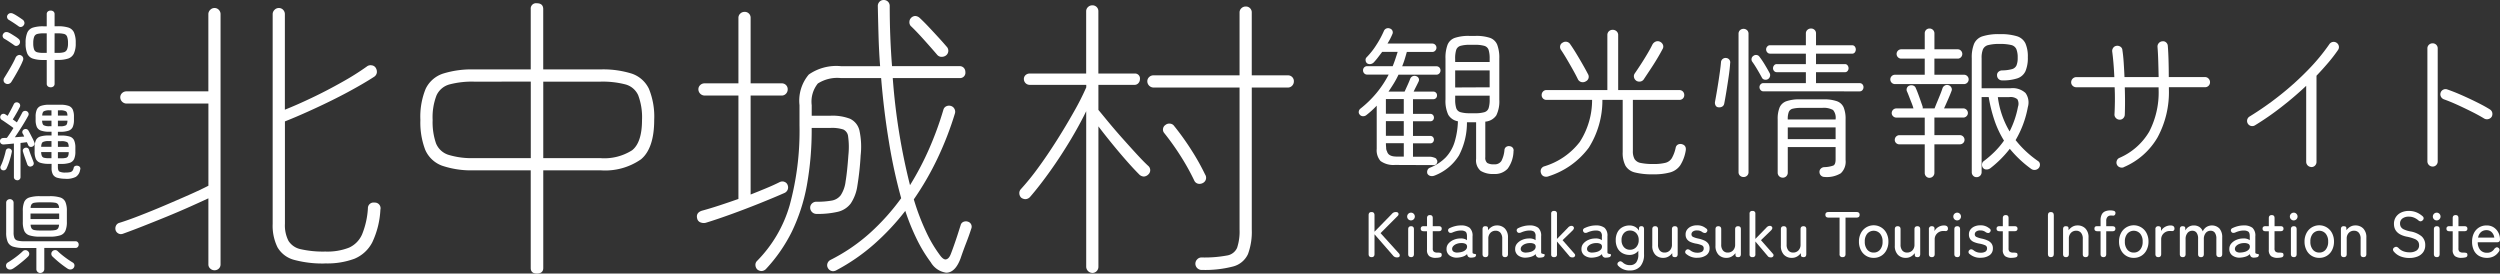 <svg xmlns="http://www.w3.org/2000/svg" xmlns:xlink="http://www.w3.org/1999/xlink" width="257.792" height="28.205" viewBox="0 0 257.792 28.205"><rect x="0" y="0" width="257.792" height="28.205" fill="#333333" stroke="none"/><defs><clipPath id="a"><rect width="257.792" height="28.205" fill="#fff"/></clipPath></defs><g transform="translate(0 0)"><g transform="translate(0 0)" clip-path="url(#a)"><path d="M31.7,28.534a.629.629,0,0,1-.435-.173.557.557,0,0,1-.194-.425v-6.82q-.821.38-1.909.867c-.762.341-1.571.686-2.4,1.026s-1.627.658-2.4.963-1.451.561-2.022.766a.765.765,0,0,1-.3.07.588.588,0,0,1-.529-.384.654.654,0,0,1,.029-.481.54.54,0,0,1,.355-.3c.587-.182,1.3-.434,2.1-.747.823-.319,1.682-.668,2.552-1.039q1.33-.566,2.538-1.1c.783-.347,1.451-.663,1.988-.94V11.344H22.613a.655.655,0,0,1-.629-.629.591.591,0,0,1,.194-.456.63.63,0,0,1,.435-.173h8.455V2.12a.606.606,0,0,1,.191-.438.6.6,0,0,1,.437-.191.592.592,0,0,1,.456.194.631.631,0,0,1,.174.435V27.935a.581.581,0,0,1-.176.422.618.618,0,0,1-.453.176m11.44-.7a11.25,11.25,0,0,1-3.22-.37A2.807,2.807,0,0,1,38.2,26.169a5.044,5.044,0,0,1-.5-2.424V2.12a.606.606,0,0,1,.191-.438.6.6,0,0,1,.438-.191.591.591,0,0,1,.455.194.632.632,0,0,1,.174.435v9.856c.8-.317,1.726-.723,2.747-1.21,1.058-.5,2.116-1.053,3.146-1.634a26.913,26.913,0,0,0,2.547-1.6.62.62,0,0,1,.405-.142A.762.762,0,0,1,47.9,7.4a.556.556,0,0,1,.441.283.741.741,0,0,1,.1.478.62.62,0,0,1-.276.42c-.76.493-1.683,1.029-2.746,1.6S43.241,11.3,42.1,11.826c-1.12.52-2.175.977-3.136,1.358V23.745a3.485,3.485,0,0,0,.371,1.765,1.968,1.968,0,0,0,1.253.851,10.465,10.465,0,0,0,2.549.243,6.093,6.093,0,0,0,2.446-.406,2.668,2.668,0,0,0,1.337-1.368,8.366,8.366,0,0,0,.6-2.681.58.58,0,0,1,.615-.6c.036,0,.074,0,.114.006a.583.583,0,0,1,.559.729,8.848,8.848,0,0,1-.834,3.363,3.634,3.634,0,0,1-1.844,1.7,8.062,8.062,0,0,1-3,.48" transform="translate(-9.583 -0.665)" fill="#fff"/><path d="M90.3,28.477c-.52,0-.629-.308-.629-.568V17.832H83.851a9.328,9.328,0,0,1-3.333-.479,3.025,3.025,0,0,1-1.725-1.632,7.836,7.836,0,0,1-.5-3.075,7.592,7.592,0,0,1,.543-3.215,3.038,3.038,0,0,1,1.788-1.569,9.925,9.925,0,0,1,3.223-.432h5.825V1.207a.549.549,0,0,1,.629-.6c.545,0,.659.326.659.6V7.429H96.85a9.884,9.884,0,0,1,3.238.433,3.04,3.04,0,0,1,1.772,1.569,7.6,7.6,0,0,1,.543,3.215c0,1.932-.457,3.3-1.358,4.051a6.467,6.467,0,0,1-4.195,1.135H90.964V27.909c0,.259-.114.568-.659.568m6.546-11.9a5.335,5.335,0,0,0,3.27-.809c.68-.532,1.025-1.581,1.025-3.119a6.446,6.446,0,0,0-.391-2.552,2.014,2.014,0,0,0-1.312-1.12,9.344,9.344,0,0,0-2.592-.287H90.964v7.887Zm-13-7.887a9.2,9.2,0,0,0-2.562.287,2.065,2.065,0,0,0-1.328,1.12,6.243,6.243,0,0,0-.405,2.551,6.669,6.669,0,0,0,.346,2.4,2.053,2.053,0,0,0,1.255,1.179,8.152,8.152,0,0,0,2.695.347h5.825V8.687Z" transform="translate(-34.944 -0.271)" fill="#fff"/><path d="M155.495,28.12a2.191,2.191,0,0,1-1.595-1.078,14.861,14.861,0,0,1-1.445-2.383,23.017,23.017,0,0,1-1.182-2.913,24.828,24.828,0,0,1-3.208,3.426,20.176,20.176,0,0,1-3.884,2.687.752.752,0,0,1-.365.108.631.631,0,0,1-.533-.35.577.577,0,0,1-.039-.447.633.633,0,0,1,.311-.366,18.589,18.589,0,0,0,4.1-2.8,23.027,23.027,0,0,0,3.194-3.566,54.43,54.43,0,0,1-1.261-5.8c-.352-2.12-.623-4.335-.806-6.587h-4.148a3.716,3.716,0,0,0-2.38.561,2.98,2.98,0,0,0-.631,2.235v1.084h1.971a5.021,5.021,0,0,1,1.974.313,1.776,1.776,0,0,1,.976,1.212,7.907,7.907,0,0,1,.125,2.566,28.96,28.96,0,0,1-.337,3.128,4.376,4.376,0,0,1-.688,1.838,2.336,2.336,0,0,1-1.343.855,9.237,9.237,0,0,1-2.206.216.654.654,0,0,1-.63-.629.59.59,0,0,1,.194-.455.631.631,0,0,1,.436-.173,8.524,8.524,0,0,0,1.605-.121,1.481,1.481,0,0,0,.917-.552,3.3,3.3,0,0,0,.5-1.418c.111-.658.208-1.577.29-2.73a7.984,7.984,0,0,0-.029-1.906.879.879,0,0,0-.5-.723,3.8,3.8,0,0,0-1.287-.163h-1.971a32.216,32.216,0,0,1-.507,5.978,18.678,18.678,0,0,1-1.535,4.715,16.116,16.116,0,0,1-2.659,3.842.672.672,0,0,1-.476.225.733.733,0,0,1-.422-.154.658.658,0,0,1-.2-.441.548.548,0,0,1,.161-.443,13.481,13.481,0,0,0,3.36-5.717,29.073,29.073,0,0,0,1.022-8.267v-2.08a4.178,4.178,0,0,1,.959-3.163,4.976,4.976,0,0,1,3.31-.861h4.044c-.078-1.008-.132-2.04-.162-3.07q-.046-1.59-.076-3.12a.619.619,0,0,1,.176-.455A.579.579,0,0,1,149.038,0a.617.617,0,0,1,.453.176.619.619,0,0,1,.176.453c0,1.064.02,2.128.061,3.163s.1,2.04.178,3.029h6.962a.566.566,0,0,1,.441.179.609.609,0,0,1,.158.419.549.549,0,0,1-.6.63H149.98a64.252,64.252,0,0,0,1.779,11.045,29.69,29.69,0,0,0,1.979-3.768,33.816,33.816,0,0,0,1.465-4.013.538.538,0,0,1,.3-.355.655.655,0,0,1,.277-.063.7.7,0,0,1,.191.028.6.6,0,0,1,.369.3.612.612,0,0,1,.052.472,33.432,33.432,0,0,1-1.779,4.6,29.873,29.873,0,0,1-2.462,4.262,23.714,23.714,0,0,0,1.285,3.378,13.488,13.488,0,0,0,1.474,2.463c.186.237.361.357.521.357.222-.03.377-.194.507-.493.08-.2.2-.516.35-.943s.295-.849.427-1.267.219-.689.26-.812a.5.5,0,0,1,.306-.37.7.7,0,0,1,.245-.047.592.592,0,0,1,.19.031.538.538,0,0,1,.355.741c-.143.45-.324.956-.536,1.5s-.4,1.073-.565,1.556c-.337.905-.791,1.4-1.35,1.46a1.111,1.111,0,0,1-.128.008m-25-5.121a.913.913,0,0,1-.321-.06.54.54,0,0,1-.355-.391c-.079-.283-.055-.658.513-.828.523-.141,1.119-.321,1.772-.535q.953-.313,1.965-.669V9.853h-3.5a.654.654,0,0,1-.629-.629.591.591,0,0,1,.194-.456.63.63,0,0,1,.435-.173h3.5V1.853a.589.589,0,0,1,.194-.456.63.63,0,0,1,.435-.173.6.6,0,0,1,.629.629V8.595h3.194a.6.6,0,0,1,.629.629.633.633,0,0,1-.173.435.591.591,0,0,1-.456.194h-3.194V20.059q.8-.315,1.559-.631c.534-.221,1.012-.437,1.417-.64a.688.688,0,0,1,.3-.078.555.555,0,0,1,.22.045.535.535,0,0,1,.319.322.628.628,0,0,1-.347.83c-.693.306-1.543.661-2.528,1.057s-2,.782-2.969,1.133-1.858.65-2.588.873a.894.894,0,0,1-.219.028M154.982,5.861a.6.6,0,0,1-.437-.228q-.519-.61-1.328-1.512c-.538-.6-1-1.085-1.388-1.448a.585.585,0,0,1-.131-.43.585.585,0,0,1,.161-.386.616.616,0,0,1,.437-.207.723.723,0,0,1,.464.2c.265.245.57.549.909.908s.673.719,1.01,1.086.618.685.843.951a.607.607,0,0,1-.068.934.721.721,0,0,1-.415.13Z" transform="translate(-57.922 0)" fill="#fff"/><path d="M197.355,28.587a.654.654,0,0,1-.628-.629V11.91c-.459.946-1,1.932-1.6,2.936-.669,1.115-1.375,2.2-2.1,3.216s-1.418,1.914-2.07,2.667a.682.682,0,0,1-.5.252.773.773,0,0,1-.425-.146.637.637,0,0,1-.2-.427.585.585,0,0,1,.124-.422,25.413,25.413,0,0,0,1.8-2.215c.652-.886,1.3-1.847,1.939-2.855s1.236-2.013,1.772-2.964a26.684,26.684,0,0,0,1.266-2.5l0-.258H190.9a.6.6,0,0,1-.6-.6.528.528,0,0,1,.179-.41.606.606,0,0,1,.419-.157h5.825V1.623a.589.589,0,0,1,.194-.456.629.629,0,0,1,.435-.173.6.6,0,0,1,.629.629V8.029H201.7a.507.507,0,0,1,.568.568.608.608,0,0,1-.158.42.528.528,0,0,1-.41.179h-3.715v2.582c.269.318.635.772,1.083,1.311s.92,1.089,1.421,1.65.978,1.091,1.437,1.59.848.9,1.173,1.2a.586.586,0,0,1,.037.9.7.7,0,0,1-.472.219.716.716,0,0,1-.5-.245c-.385-.385-.839-.875-1.349-1.457s-1.029-1.2-1.546-1.837c-.465-.575-.9-1.123-1.283-1.635V27.958a.634.634,0,0,1-.173.435.6.6,0,0,1-.456.194m11.256-.306a.654.654,0,0,1-.629-.628.64.64,0,0,1,.191-.469.6.6,0,0,1,.438-.191,12.659,12.659,0,0,0,2.613-.2A1.37,1.37,0,0,0,212.286,26a5.375,5.375,0,0,0,.254-1.9V9.471h-8.883a.654.654,0,0,1-.629-.629.589.589,0,0,1,.194-.456.629.629,0,0,1,.435-.173h8.883V1.745a.589.589,0,0,1,.194-.456.627.627,0,0,1,.435-.173.6.6,0,0,1,.629.629V8.213h3.715a.6.6,0,0,1,.628.629.633.633,0,0,1-.173.435.593.593,0,0,1-.456.194H213.8V24.1a6.64,6.64,0,0,1-.389,2.539,2.332,2.332,0,0,1-1.532,1.282,11.424,11.424,0,0,1-3.266.355m-.2-8.872a.744.744,0,0,1-.139-.014.573.573,0,0,1-.407-.333,23.84,23.84,0,0,0-1.4-2.517,26.277,26.277,0,0,0-1.708-2.394.534.534,0,0,1-.109-.427.548.548,0,0,1,.248-.39.6.6,0,0,1,.393-.141.7.7,0,0,1,.089.006.569.569,0,0,1,.422.249,26.782,26.782,0,0,1,1.775,2.479,23.707,23.707,0,0,1,1.412,2.517.6.6,0,0,1-.212.864.72.72,0,0,1-.362.1" transform="translate(-84.721 -0.444)" fill="#fff"/><path d="M256.756,19.343a2.26,2.26,0,0,1-1.47-.407,1.684,1.684,0,0,1-.39-1.254V13.23a9.116,9.116,0,0,1-1.079.98.517.517,0,0,1-.349.108.435.435,0,0,1-.332-.174.369.369,0,0,1-.091-.307.461.461,0,0,1,.158-.291,10.885,10.885,0,0,0,1.661-1.611,10.585,10.585,0,0,0,1.263-1.91h-2.21a.4.4,0,0,1-.316-.133.442.442,0,0,1-.116-.3.433.433,0,0,1,.116-.307.411.411,0,0,1,.316-.125h2.625q.149-.365.274-.739t.24-.739H255.46c-.144.189-.285.374-.423.556s-.28.352-.424.507a.591.591,0,0,1-.332.191.5.5,0,0,1-.383-.075.439.439,0,0,1-.149-.307.368.368,0,0,1,.1-.307,7.575,7.575,0,0,0,1.022-1.3,9.7,9.7,0,0,0,.756-1.4.484.484,0,0,1,.257-.274.5.5,0,0,1,.39.008.4.4,0,0,1,.249.241.407.407,0,0,1-.017.341,6.733,6.733,0,0,1-.5.963h4.617a.426.426,0,0,1,.432.432.425.425,0,0,1-.125.3.4.4,0,0,1-.307.133H258q-.1.365-.215.739t-.266.739h3.522a.41.41,0,0,1,.316.125.434.434,0,0,1,.117.307.443.443,0,0,1-.117.3.4.4,0,0,1-.316.133h-3.9a8.928,8.928,0,0,1-.482.9q-.267.432-.549.847h1.661q.15-.332.324-.714c.116-.255.2-.459.257-.615a.477.477,0,0,1,.615-.266.406.406,0,0,1,.25.208.373.373,0,0,1,0,.341q-.1.216-.241.49t-.274.556h2.01a.373.373,0,0,1,.4.4.372.372,0,0,1-.109.274.392.392,0,0,1-.291.108h-2.076v1.512h1.777a.355.355,0,0,1,.283.116.4.4,0,0,1,.1.266.387.387,0,0,1-.1.274.366.366,0,0,1-.283.108h-1.777v1.512h1.777a.355.355,0,0,1,.283.116.406.406,0,0,1,0,.532.353.353,0,0,1-.283.116h-1.777v1.379h1.761a1.488,1.488,0,0,1,.4.083c.177.055.266.122.266.2l.016.017a.3.3,0,0,1,.034.332.324.324,0,0,1-.333.233Zm-.914-5.282h1.844V12.549h-1.844Zm0,2.276h1.844V14.825h-1.844Zm1.046,2.143h.8V17.1h-1.844v.066q0,.116.025.415a.684.684,0,0,0,.091.365q.133.515.93.532m3.97,1.96a.686.686,0,0,1-.407.042.483.483,0,0,1-.324-.224.5.5,0,0,1-.008-.349.431.431,0,0,1,.225-.266,4.656,4.656,0,0,0,1.677-1.088,4.059,4.059,0,0,0,.906-1.578,8.269,8.269,0,0,0,.34-2.134,1.431,1.431,0,0,1-1-.681,3.353,3.353,0,0,1-.282-1.561V8.38a3.787,3.787,0,0,1,.216-1.437,1.256,1.256,0,0,1,.756-.706,4.432,4.432,0,0,1,1.487-.2h.632a4.424,4.424,0,0,1,1.495.2,1.255,1.255,0,0,1,.747.706,3.788,3.788,0,0,1,.216,1.437V12.6a3.29,3.29,0,0,1-.307,1.628,1.51,1.51,0,0,1-1.137.648v3.671a.692.692,0,0,0,.2.59,1.3,1.3,0,0,0,.714.141.81.81,0,0,0,.748-.349,3.012,3.012,0,0,0,.315-1.146.421.421,0,0,1,.2-.316.5.5,0,0,1,.383-.05.422.422,0,0,1,.349.515,3.164,3.164,0,0,1-.6,1.794,1.781,1.781,0,0,1-1.412.548,2.415,2.415,0,0,1-1.379-.324,1.414,1.414,0,0,1-.465-1.238V14.941H264.2a7.283,7.283,0,0,1-.823,3.422,5.122,5.122,0,0,1-2.517,2.076m2.126-11.711h3.555V8.4a2.959,2.959,0,0,0-.108-.922.651.651,0,0,0-.44-.415,3.362,3.362,0,0,0-.98-.108h-.5a3.367,3.367,0,0,0-.98.108.649.649,0,0,0-.44.415,2.94,2.94,0,0,0-.109.922Zm0,2.625,3.555-.017V9.593h-3.555Zm1.528,2.658h.5a3.343,3.343,0,0,0,.98-.108.65.65,0,0,0,.44-.415,2.883,2.883,0,0,0,.108-.905V12.2h-3.555v.382a2.865,2.865,0,0,0,.109.905.648.648,0,0,0,.44.415,3.348,3.348,0,0,0,.98.108" transform="translate(-112.933 -2.334)" fill="#fff"/><path d="M287.757,20.648a.683.683,0,0,1-.489.017.5.5,0,0,1-.307-.332.549.549,0,0,1,.008-.432.542.542,0,0,1,.357-.282,7.261,7.261,0,0,0,3.629-2.508,7.966,7.966,0,0,0,1.271-4.335h-4.7a.483.483,0,0,1-.5-.5.512.512,0,0,1,.141-.365.47.47,0,0,1,.357-.149H293.8V6.1a.523.523,0,0,1,.158-.4.547.547,0,0,1,.391-.149.575.575,0,0,1,.4.149.512.512,0,0,1,.166.4v5.664h6.3a.491.491,0,0,1,.374.149.512.512,0,0,1,.141.365.484.484,0,0,1-.141.357.506.506,0,0,1-.374.141h-4.784V18.04a1.647,1.647,0,0,0,.174.839.943.943,0,0,0,.631.4,5.972,5.972,0,0,0,1.3.108,4.833,4.833,0,0,0,1.262-.125,1.1,1.1,0,0,0,.657-.49,3.769,3.769,0,0,0,.39-1.063.462.462,0,0,1,.241-.332.584.584,0,0,1,.457-.017c.287.1.4.327.332.681a4.049,4.049,0,0,1-.564,1.487,1.869,1.869,0,0,1-1.03.723,6.313,6.313,0,0,1-1.761.2,7.252,7.252,0,0,1-1.877-.191,1.547,1.547,0,0,1-.972-.689,2.832,2.832,0,0,1-.29-1.412V12.775h-2.093a9.132,9.132,0,0,1-1.4,4.925,8.254,8.254,0,0,1-4.137,2.948m3.8-9.767a.608.608,0,0,1-.457.05.548.548,0,0,1-.34-.3q-.2-.415-.507-.963t-.632-1.1q-.323-.548-.606-.963a.53.53,0,0,1-.075-.4.469.469,0,0,1,.257-.332.551.551,0,0,1,.781.166q.282.4.615.947t.656,1.113q.323.565.556,1.013a.524.524,0,0,1-.249.764m5.249-.066a.56.56,0,0,1-.249-.349.5.5,0,0,1,.066-.4q.265-.382.606-.905t.672-1.08q.333-.556.549-1a.684.684,0,0,1,.349-.316.534.534,0,0,1,.432.017.6.6,0,0,1,.307.316.483.483,0,0,1-.042.448q-.233.448-.564,1t-.689,1.088q-.358.54-.656.988a.535.535,0,0,1-.332.257.619.619,0,0,1-.448-.058" transform="translate(-128.054 -2.476)" fill="#fff"/><path d="M319.717,13.432a.357.357,0,0,1-.282-.208.57.57,0,0,1-.05-.357q.066-.349.158-.88t.183-1.113q.091-.581.166-1.13c.05-.365.086-.676.108-.93a.471.471,0,0,1,.532-.465.453.453,0,0,1,.324.166.44.44,0,0,1,.091.365q-.033.565-.149,1.362t-.241,1.561q-.124.764-.224,1.262a.439.439,0,0,1-.225.307.617.617,0,0,1-.39.058m2.608,7.192a.513.513,0,0,1-.365-.141.472.472,0,0,1-.149-.357V5.857a.492.492,0,0,1,.149-.374.544.544,0,0,1,.731,0,.492.492,0,0,1,.149.374V20.126a.473.473,0,0,1-.149.357.515.515,0,0,1-.366.141m2.525-10.1a.474.474,0,0,1-.357.058.38.38,0,0,1-.274-.208q-.166-.316-.465-.822t-.532-.822a.421.421,0,0,1-.066-.324.412.412,0,0,1,.183-.274.428.428,0,0,1,.332-.091.4.4,0,0,1,.282.158,9.038,9.038,0,0,1,.582.864q.3.5.465.814a.456.456,0,0,1,.058.349.49.49,0,0,1-.208.3m-.482,1.262a.363.363,0,0,1-.282-.133.442.442,0,0,1-.116-.3.413.413,0,0,1,.116-.291.373.373,0,0,1,.282-.125h4.386V9.811h-3.007a.347.347,0,0,1-.274-.125.409.409,0,0,1-.107-.274.461.461,0,0,1,.107-.3.338.338,0,0,1,.274-.133h3.007V7.9h-3.7a.36.36,0,0,1-.282-.133.443.443,0,0,1,0-.6.36.36,0,0,1,.282-.133h3.7V5.824a.477.477,0,0,1,.157-.374.542.542,0,0,1,.374-.141.512.512,0,0,1,.365.141.488.488,0,0,1,.15.374V7.037h3.721a.332.332,0,0,1,.282.133.5.5,0,0,1,0,.6.332.332,0,0,1-.282.133H329.8V8.98h2.991a.315.315,0,0,1,.265.133.486.486,0,0,1,.1.3.429.429,0,0,1-.1.274.323.323,0,0,1-.265.125H329.8v1.13h4.5a.367.367,0,0,1,.291.125.43.43,0,0,1,.107.291.461.461,0,0,1-.107.3.357.357,0,0,1-.291.133Zm1.993,8.9a.51.51,0,0,1-.514-.515v-5.5a3.092,3.092,0,0,1,.2-1.229,1.191,1.191,0,0,1,.706-.64,4.049,4.049,0,0,1,1.387-.191h2.409a4.037,4.037,0,0,1,1.4.191,1.191,1.191,0,0,1,.7.64,3.09,3.09,0,0,1,.2,1.229v4.2a1.635,1.635,0,0,1-.491,1.362,2.775,2.775,0,0,1-1.669.382.534.534,0,0,1-.365-.133.5.5,0,0,1-.166-.349.458.458,0,0,1,.125-.365.528.528,0,0,1,.357-.166,2.964,2.964,0,0,0,.947-.166c.156-.078.233-.288.233-.631V17.535h-4.933v2.641a.51.51,0,0,1-.515.515m.515-6h4.933v-.033a1.224,1.224,0,0,0-.265-.947,1.971,1.971,0,0,0-1.13-.216h-2.16a3.412,3.412,0,0,0-.863.083.583.583,0,0,0-.408.332,1.973,1.973,0,0,0-.108.747Zm0,2.027h4.933V15.508h-4.933Z" transform="translate(-142.539 -2.369)" fill="#fff"/><path d="M352.484,11.04a.482.482,0,0,1,0-.963h3.09V8.415h-2.442a.482.482,0,0,1,0-.963h2.442V5.824a.505.505,0,0,1,.141-.374.487.487,0,0,1,.358-.141.5.5,0,0,1,.5.515V7.452h2.409a.446.446,0,0,1,.324.141.481.481,0,0,1,0,.681.446.446,0,0,1-.324.141H356.57v1.661h3.073a.482.482,0,0,1,0,.963Zm3.589,9.668a.47.47,0,0,1-.358-.149.512.512,0,0,1-.141-.365v-2.94h-2.608a.479.479,0,0,1-.341-.133.437.437,0,0,1-.141-.332.482.482,0,0,1,.482-.482h2.608V14.495H352.65a.464.464,0,0,1-.341-.141.444.444,0,0,1-.141-.324.482.482,0,0,1,.482-.482h1.761a5.286,5.286,0,0,0-.2-.581q-.133-.332-.257-.656t-.208-.507a.441.441,0,0,1-.009-.365.428.428,0,0,1,.274-.249.56.56,0,0,1,.39.008.424.424,0,0,1,.257.274q.1.216.233.573t.258.714q.124.357.191.556a.345.345,0,0,1,.017.233h1.229q.115-.3.282-.7t.316-.772q.149-.374.215-.59a.514.514,0,0,1,.249-.3.465.465,0,0,1,.383-.033.482.482,0,0,1,.29.249.4.4,0,0,1,.008.365q-.116.316-.34.831t-.424.947h1.977a.481.481,0,0,1,.482.482.444.444,0,0,1-.141.324.464.464,0,0,1-.341.141H356.57v1.811h2.625a.482.482,0,0,1,.482.482.439.439,0,0,1-.141.332.48.48,0,0,1-.341.133H356.57v2.94a.5.5,0,0,1-.149.365.48.48,0,0,1-.349.149m4.85-.066a.47.47,0,0,1-.358-.149.512.512,0,0,1-.141-.365V8.365a3.728,3.728,0,0,1,.241-1.487,1.416,1.416,0,0,1,.863-.764,5.452,5.452,0,0,1,1.77-.224,5.712,5.712,0,0,1,1.785.216,1.434,1.434,0,0,1,.872.731,3.339,3.339,0,0,1,.25,1.429,3.5,3.5,0,0,1-.241,1.437,1.4,1.4,0,0,1-.822.739,4.723,4.723,0,0,1-1.595.216.511.511,0,0,1-.515-.515.425.425,0,0,1,.133-.357.584.584,0,0,1,.366-.158A4.039,4.039,0,0,0,364.56,9.5a.716.716,0,0,0,.473-.382,1.961,1.961,0,0,0,.125-.789,2.254,2.254,0,0,0-.141-.905.774.774,0,0,0-.539-.415A4.83,4.83,0,0,0,363.3,6.9a4.516,4.516,0,0,0-1.172.116.8.8,0,0,0-.548.432,2.318,2.318,0,0,0-.141.914v3.106h2.99a1.963,1.963,0,0,1,1.536.49,1.669,1.669,0,0,1,.241,1.453,10.346,10.346,0,0,1-1.263,3.405,10.285,10.285,0,0,0,1.08,1.171,10.981,10.981,0,0,0,1.229.988.414.414,0,0,1,.2.332.531.531,0,0,1-.116.382.587.587,0,0,1-.781.1,11.745,11.745,0,0,1-2.21-2.076,11.307,11.307,0,0,1-1.993,1.993.649.649,0,0,1-.39.141.456.456,0,0,1-.374-.158.539.539,0,0,1-.108-.365.434.434,0,0,1,.191-.349,11.024,11.024,0,0,0,1.138-.988,8.187,8.187,0,0,0,.938-1.121,10.046,10.046,0,0,1-.963-2.027,15.266,15.266,0,0,1-.614-2.458h-.731v7.741a.51.51,0,0,1-.514.515m3.4-4.717a9.417,9.417,0,0,0,.864-2.541.944.944,0,0,0-.067-.781,1.114,1.114,0,0,0-.831-.216h-1.179a9.265,9.265,0,0,0,.448,1.9,9.074,9.074,0,0,0,.764,1.636" transform="translate(-157.101 -2.369)" fill="#fff"/><path d="M391.153,20.677a.544.544,0,0,1-.407.008.512.512,0,0,1-.316-.681.476.476,0,0,1,.273-.291,6.585,6.585,0,0,0,3.065-2.7,8.778,8.778,0,0,0,.971-4.36v-.216h-3.488q.05,1.611,0,2.84a.545.545,0,0,1-.174.365.492.492,0,0,1-.39.133.53.53,0,0,1-.365-.183.492.492,0,0,1-.133-.382q.033-.581.042-1.3t-.025-1.478h-3.954a.525.525,0,0,1-.373-.149.483.483,0,0,1-.158-.365.54.54,0,0,1,.532-.532h3.92q-.033-.764-.091-1.445t-.124-1.163a.536.536,0,0,1,.091-.4.485.485,0,0,1,.341-.216.57.57,0,0,1,.415.091.446.446,0,0,1,.2.357q.084.532.133,1.262t.083,1.512h3.521q-.016-.831-.041-1.669t-.075-1.437a.517.517,0,0,1,.133-.4.53.53,0,0,1,.365-.183.457.457,0,0,1,.382.108.515.515,0,0,1,.182.374q.051.615.075,1.478t.025,1.728h3.737a.484.484,0,0,1,.365.158.525.525,0,0,1,.15.374.51.51,0,0,1-.515.515H395.8v.216a9.793,9.793,0,0,1-1.171,4.958,7.326,7.326,0,0,1-3.48,3.065" transform="translate(-172.15 -3.435)" fill="#fff"/><path d="M425.111,20.7a.539.539,0,0,1-.532-.532v-7.84q-1.213,1.146-2.575,2.2A28.678,28.678,0,0,1,419.3,16.4a.533.533,0,1,1-.548-.914,31.481,31.481,0,0,0,3.173-2.226,29.779,29.779,0,0,0,2.849-2.575,20.37,20.37,0,0,0,2.2-2.658.544.544,0,0,1,.349-.224.548.548,0,0,1,.623.432.509.509,0,0,1-.091.407,15.691,15.691,0,0,1-1,1.3q-.565.664-1.213,1.345v8.887a.525.525,0,0,1-.149.374.5.5,0,0,1-.382.158" transform="translate(-186.772 -3.479)" fill="#fff"/><path d="M452.6,20.776a.539.539,0,0,1-.532-.532V8.6a.5.5,0,0,1,.158-.382.524.524,0,0,1,.374-.149.513.513,0,0,1,.532.532V20.245a.523.523,0,0,1-.15.374.5.5,0,0,1-.381.158m5.33-4.949q-.512-.316-1.249-.687t-1.5-.72q-.767-.35-1.419-.581a.566.566,0,0,1-.307-.285.524.524,0,0,1-.02-.408.5.5,0,0,1,.277-.305.5.5,0,0,1,.4-.02q.7.241,1.513.6t1.582.744q.772.382,1.322.728a.536.536,0,0,1,.229.338.586.586,0,0,1-.063.411.57.57,0,0,1-.345.239.563.563,0,0,1-.417-.053" transform="translate(-201.763 -3.601)" fill="#fff"/><path d="M255.186,44.141q-.3,0-.3-.319V39.809q0-.319.3-.319t.306.319v1.708l1.76-1.8a.7.7,0,0,1,.21-.179.557.557,0,0,1,.242-.047q.206,0,.253.136a.24.24,0,0,1-.066.256l-1.774,1.781,1.907,2.106a.287.287,0,0,1,.063.262c-.025.091-.114.136-.269.136a.516.516,0,0,1-.262-.06.569.569,0,0,1-.176-.159l-1.887-2.166v2.04q0,.319-.306.319" transform="translate(-113.758 -17.625)" fill="#fff"/><path d="M262.461,40.407a.4.4,0,1,1,0-.8.375.375,0,0,1,.276.116.4.4,0,0,1,0,.565.375.375,0,0,1-.276.116m.007,3.787q-.3,0-.3-.319V41.318q0-.312.3-.312c.195,0,.292.1.292.312v2.558c0,.213-.1.319-.292.319" transform="translate(-116.96 -17.678)" fill="#fff"/><path d="M266.156,44.471a1.119,1.119,0,0,1-.684-.176.8.8,0,0,1-.233-.674V41.727h-.333c-.208,0-.312-.086-.312-.259a.252.252,0,0,1,.07-.2.36.36,0,0,1,.242-.063h.333v-.831c0-.208.1-.312.3-.312s.292.1.292.312v.831h.612c.208,0,.312.086.312.259s-.1.259-.312.259h-.612v1.767a.422.422,0,0,0,.116.349.568.568,0,0,0,.349.09h.04a1.255,1.255,0,0,1,.3.03c.08.02.12.09.12.209a.231.231,0,0,1-.183.249,1.581,1.581,0,0,1-.415.05" transform="translate(-118.09 -17.882)" fill="#fff"/><path d="M270.511,45.308a1.242,1.242,0,0,1-.8-.223.8.8,0,0,1-.315-.681.83.83,0,0,1,.209-.565,1.428,1.428,0,0,1,.538-.375,1.766,1.766,0,0,1,.682-.136,1.1,1.1,0,0,1,.378.037.937.937,0,0,1,.3.143v-.4c0-.248-.051-.41-.156-.485a.824.824,0,0,0-.482-.113,1.821,1.821,0,0,0-.435.056,2.356,2.356,0,0,0-.429.149.468.468,0,0,1-.239.037.244.244,0,0,1-.166-.123.248.248,0,0,1-.03-.216.294.294,0,0,1,.177-.163,2.73,2.73,0,0,1,.541-.193,2.417,2.417,0,0,1,.581-.073,1.43,1.43,0,0,1,.911.243,1.085,1.085,0,0,1,.3.88v1.6a.347.347,0,0,0,.016.136.137.137,0,0,0,.083.05,1.219,1.219,0,0,0,.173.043c.061.011.093.034.093.07a.25.25,0,0,1-.226.266,1.213,1.213,0,0,1-.266.033.469.469,0,0,1-.306-.08.462.462,0,0,1-.126-.286,1.1,1.1,0,0,1-.452.266,2.157,2.157,0,0,1-.551.1m.007-.525a1.729,1.729,0,0,0,.508-.083.85.85,0,0,0,.362-.219.437.437,0,0,0,.12-.342.3.3,0,0,0-.189-.266.973.973,0,0,0-.448-.066,1.293,1.293,0,0,0-.452.09.889.889,0,0,0-.328.216.427.427,0,0,0-.123.3.332.332,0,0,0,.153.282.683.683,0,0,0,.4.09" transform="translate(-120.233 -18.739)" fill="#fff"/><path d="M276.4,45.255q-.3,0-.3-.319V42.378c0-.208.09-.312.272-.312s.281.053.286.159l.013.252a1.261,1.261,0,0,1,.376-.346,1,1,0,0,1,.541-.146,1.1,1.1,0,0,1,.821.322,1.28,1.28,0,0,1,.315.934v1.694c0,.213-.1.319-.3.319s-.292-.106-.292-.319V43.368a.921.921,0,0,0-.186-.628.62.62,0,0,0-.485-.209.728.728,0,0,0-.551.223.823.823,0,0,0-.213.595v1.588q0,.319-.3.319" transform="translate(-123.226 -18.739)" fill="#fff"/><path d="M283.29,45.308a1.241,1.241,0,0,1-.8-.223.8.8,0,0,1-.316-.681.83.83,0,0,1,.209-.565,1.426,1.426,0,0,1,.538-.375,1.763,1.763,0,0,1,.681-.136,1.1,1.1,0,0,1,.378.037.931.931,0,0,1,.3.143v-.4a.578.578,0,0,0-.156-.485.827.827,0,0,0-.482-.113,1.82,1.82,0,0,0-.435.056,2.348,2.348,0,0,0-.429.149.465.465,0,0,1-.239.037.243.243,0,0,1-.166-.123.248.248,0,0,1-.03-.216.294.294,0,0,1,.177-.163,2.734,2.734,0,0,1,.542-.193,2.413,2.413,0,0,1,.581-.073,1.429,1.429,0,0,1,.91.243,1.084,1.084,0,0,1,.3.88v1.6a.332.332,0,0,0,.017.136.135.135,0,0,0,.083.05,1.231,1.231,0,0,0,.173.043q.093.017.093.07a.25.25,0,0,1-.226.266,1.209,1.209,0,0,1-.266.033.361.361,0,0,1-.432-.365,1.092,1.092,0,0,1-.452.266,2.153,2.153,0,0,1-.551.1m.007-.525a1.733,1.733,0,0,0,.508-.083.854.854,0,0,0,.362-.219.441.441,0,0,0,.12-.342.3.3,0,0,0-.189-.266.975.975,0,0,0-.448-.066,1.3,1.3,0,0,0-.452.09.893.893,0,0,0-.328.216.429.429,0,0,0-.123.3.332.332,0,0,0,.153.282.682.682,0,0,0,.4.09" transform="translate(-125.936 -18.739)" fill="#fff"/><path d="M289.174,44.05a.258.258,0,0,1-.292-.292V39.572a.255.255,0,0,1,.292-.286h.013a.256.256,0,0,1,.293.286v2.6l1.123-1.149a.548.548,0,0,1,.183-.153.419.419,0,0,1,.182-.047.253.253,0,0,1,.24.133c.049.089.015.2-.1.326l-1.05,1.017,1.229,1.4a.212.212,0,0,1,.037.262.257.257,0,0,1-.229.116.541.541,0,0,1-.22-.037.32.32,0,0,1-.132-.116l-1.262-1.488v1.322a.259.259,0,0,1-.293.292Z" transform="translate(-128.93 -17.534)" fill="#fff"/><path d="M295.638,45.308a1.24,1.24,0,0,1-.8-.223.8.8,0,0,1-.316-.681.83.83,0,0,1,.209-.565,1.426,1.426,0,0,1,.538-.375,1.763,1.763,0,0,1,.681-.136,1.1,1.1,0,0,1,.378.037.931.931,0,0,1,.3.143v-.4a.578.578,0,0,0-.156-.485.826.826,0,0,0-.482-.113,1.821,1.821,0,0,0-.435.056,2.347,2.347,0,0,0-.429.149.465.465,0,0,1-.239.037.243.243,0,0,1-.166-.123.248.248,0,0,1-.03-.216.294.294,0,0,1,.177-.163,2.736,2.736,0,0,1,.542-.193,2.414,2.414,0,0,1,.581-.073,1.429,1.429,0,0,1,.91.243,1.083,1.083,0,0,1,.3.88v1.6a.333.333,0,0,0,.017.136.135.135,0,0,0,.083.05,1.232,1.232,0,0,0,.173.043q.093.017.093.07a.25.25,0,0,1-.226.266,1.209,1.209,0,0,1-.266.033.361.361,0,0,1-.432-.365,1.092,1.092,0,0,1-.452.266,2.153,2.153,0,0,1-.551.1m.007-.525a1.733,1.733,0,0,0,.508-.083.854.854,0,0,0,.362-.219.441.441,0,0,0,.12-.342.3.3,0,0,0-.189-.266.975.975,0,0,0-.448-.066,1.3,1.3,0,0,0-.452.09.893.893,0,0,0-.328.216.429.429,0,0,0-.123.3.332.332,0,0,0,.153.282.683.683,0,0,0,.4.09" transform="translate(-131.447 -18.739)" fill="#fff"/><path d="M302.373,46.63a1.569,1.569,0,0,1-1.2-.478.261.261,0,0,1-.086-.226.276.276,0,0,1,.14-.186.246.246,0,0,1,.209-.053.554.554,0,0,1,.209.126,1.007,1.007,0,0,0,.725.266.781.781,0,0,0,.651-.276,1.364,1.364,0,0,0,.219-.854V44.6a1.12,1.12,0,0,1-.9.425,1.5,1.5,0,0,1-.737-.179,1.253,1.253,0,0,1-.509-.522,1.72,1.72,0,0,1-.182-.821,1.7,1.7,0,0,1,.182-.821,1.263,1.263,0,0,1,.509-.515,1.5,1.5,0,0,1,.737-.179,1.192,1.192,0,0,1,.551.133,1.026,1.026,0,0,1,.419.405V42.3a.226.226,0,0,1,.066-.186.3.3,0,0,1,.193-.053q.259,0,.259.312v2.571a1.848,1.848,0,0,1-.375,1.252,1.366,1.366,0,0,1-1.086.429m.013-2.133a.84.84,0,0,0,.645-.272,1.023,1.023,0,0,0,.253-.724,1,1,0,0,0-.253-.718.85.85,0,0,0-.645-.266.811.811,0,0,0-.628.266,1.024,1.024,0,0,0-.242.718,1.049,1.049,0,0,0,.242.724.8.8,0,0,0,.628.272" transform="translate(-134.301 -18.739)" fill="#fff"/><path d="M308.839,45.392a1.088,1.088,0,0,1-.817-.322,1.289,1.289,0,0,1-.312-.934V42.442q0-.312.292-.312c.2,0,.3.1.3.312v1.575a.909.909,0,0,0,.186.621.611.611,0,0,0,.479.209.739.739,0,0,0,.554-.223.827.827,0,0,0,.216-.6V42.442q0-.312.3-.312t.292.312V45q0,.319-.266.319t-.286-.166l-.013-.246a1.221,1.221,0,0,1-.375.342,1.037,1.037,0,0,1-.548.143" transform="translate(-137.332 -18.803)" fill="#fff"/><path d="M315.081,45.316a1.649,1.649,0,0,1-1.116-.379.27.27,0,0,1-.13-.206.274.274,0,0,1,.09-.206.249.249,0,0,1,.193-.086.469.469,0,0,1,.226.093,1.125,1.125,0,0,0,.764.259.885.885,0,0,0,.466-.106.382.382,0,0,0,.172-.352.315.315,0,0,0-.179-.3,2.458,2.458,0,0,0-.637-.183,2.767,2.767,0,0,1-.535-.159.884.884,0,0,1-.375-.289.814.814,0,0,1-.139-.5.8.8,0,0,1,.159-.5,1.038,1.038,0,0,1,.422-.322,1.456,1.456,0,0,1,.581-.113,1.368,1.368,0,0,1,.93.306.275.275,0,0,1,.15.189.236.236,0,0,1-.07.2.222.222,0,0,1-.186.1.63.63,0,0,1-.233-.073.854.854,0,0,0-.585-.193.654.654,0,0,0-.425.116.349.349,0,0,0-.14.276.289.289,0,0,0,.159.272,2.5,2.5,0,0,0,.578.179,2.818,2.818,0,0,1,.588.193,1.022,1.022,0,0,1,.4.312.815.815,0,0,1,.143.5.827.827,0,0,1-.349.711,1.535,1.535,0,0,1-.92.252" transform="translate(-140.066 -18.733)" fill="#fff"/><path d="M320.612,45.392a1.088,1.088,0,0,1-.818-.322,1.288,1.288,0,0,1-.312-.934V42.442q0-.312.292-.312c.2,0,.3.1.3.312v1.575a.912.912,0,0,0,.186.621.613.613,0,0,0,.479.209.737.737,0,0,0,.554-.223.827.827,0,0,0,.216-.6V42.442q0-.312.3-.312t.292.312V45c0,.213-.089.319-.266.319s-.272-.055-.286-.166l-.013-.246a1.224,1.224,0,0,1-.376.342,1.034,1.034,0,0,1-.548.143" transform="translate(-142.587 -18.803)" fill="#fff"/><path d="M326.122,44.05a.258.258,0,0,1-.292-.292V39.572a.255.255,0,0,1,.292-.286h.013a.256.256,0,0,1,.293.286v2.6l1.123-1.149a.547.547,0,0,1,.183-.153.419.419,0,0,1,.182-.047.253.253,0,0,1,.24.133c.049.089.015.2-.1.326l-1.05,1.017,1.229,1.4a.212.212,0,0,1,.037.262.257.257,0,0,1-.229.116.541.541,0,0,1-.22-.037.32.32,0,0,1-.132-.116l-1.262-1.488v1.322a.259.259,0,0,1-.293.292Z" transform="translate(-145.42 -17.534)" fill="#fff"/><path d="M332.791,45.392a1.088,1.088,0,0,1-.818-.322,1.288,1.288,0,0,1-.312-.934V42.442q0-.312.292-.312c.2,0,.3.1.3.312v1.575a.912.912,0,0,0,.186.621.613.613,0,0,0,.479.209.737.737,0,0,0,.554-.223.827.827,0,0,0,.217-.6V42.442q0-.312.3-.312t.292.312V45c0,.213-.089.319-.266.319s-.272-.055-.286-.166l-.013-.246a1.224,1.224,0,0,1-.376.342,1.034,1.034,0,0,1-.548.143" transform="translate(-148.022 -18.803)" fill="#fff"/><path d="M341.723,44.141a.279.279,0,0,1-.312-.319V40.061h-1.143q-.319,0-.319-.286t.319-.286h2.9q.312,0,.312.286t-.312.286h-1.143v3.761q0,.319-.3.319" transform="translate(-151.721 -17.625)" fill="#fff"/><path d="M347.723,45.328a1.433,1.433,0,0,1-1.319-.8,1.881,1.881,0,0,1-.2-.877,1.861,1.861,0,0,1,.2-.874,1.481,1.481,0,0,1,2.638,0,1.862,1.862,0,0,1,.2.874,1.882,1.882,0,0,1-.2.877,1.433,1.433,0,0,1-1.319.8m0-.545a.826.826,0,0,0,.661-.3,1.24,1.24,0,0,0,.256-.827,1.227,1.227,0,0,0-.256-.824.88.88,0,0,0-1.322,0,1.224,1.224,0,0,0-.256.824,1.238,1.238,0,0,0,.256.827.824.824,0,0,0,.661.3" transform="translate(-154.515 -18.739)" fill="#fff"/><path d="M354.01,45.392a1.088,1.088,0,0,1-.818-.322,1.288,1.288,0,0,1-.312-.934V42.442q0-.312.292-.312c.2,0,.3.1.3.312v1.575a.912.912,0,0,0,.186.621.613.613,0,0,0,.479.209.737.737,0,0,0,.554-.223.827.827,0,0,0,.216-.6V42.442q0-.312.3-.312t.292.312V45c0,.213-.089.319-.266.319s-.272-.055-.286-.166l-.013-.246a1.224,1.224,0,0,1-.376.342,1.034,1.034,0,0,1-.548.143" transform="translate(-157.493 -18.803)" fill="#fff"/><path d="M359.528,45.255q-.3,0-.3-.319V42.378a.276.276,0,0,1,.312-.312.328.328,0,0,1,.186.053.223.223,0,0,1,.08.2v.246a1.027,1.027,0,0,1,.4-.419,1.12,1.12,0,0,1,.581-.159q.405,0,.405.326a.248.248,0,0,1-.076.2.232.232,0,0,1-.169.056q-.047-.007-.106-.01t-.126,0a.89.89,0,0,0-.631.243.829.829,0,0,0-.259.635v1.5q0,.319-.3.319" transform="translate(-160.326 -18.739)" fill="#fff"/><path d="M364.175,40.407a.4.4,0,1,1,0-.8.375.375,0,0,1,.276.116.4.4,0,0,1,0,.565.375.375,0,0,1-.276.116m.007,3.787q-.3,0-.3-.319V41.318q0-.312.3-.312c.195,0,.292.1.292.312v2.558c0,.213-.1.319-.292.319" transform="translate(-162.356 -17.678)" fill="#fff"/><path d="M367.849,45.316a1.649,1.649,0,0,1-1.117-.379.251.251,0,0,1-.039-.412.248.248,0,0,1,.193-.086.472.472,0,0,1,.226.093,1.123,1.123,0,0,0,.764.259.883.883,0,0,0,.465-.106.381.381,0,0,0,.173-.352.315.315,0,0,0-.179-.3,2.463,2.463,0,0,0-.638-.183,2.76,2.76,0,0,1-.535-.159.88.88,0,0,1-.375-.289.814.814,0,0,1-.14-.5.8.8,0,0,1,.159-.5,1.03,1.03,0,0,1,.422-.322,1.454,1.454,0,0,1,.581-.113,1.366,1.366,0,0,1,.93.306.277.277,0,0,1,.15.189.239.239,0,0,1-.07.2.223.223,0,0,1-.186.1.627.627,0,0,1-.233-.073.855.855,0,0,0-.585-.193.653.653,0,0,0-.425.116.349.349,0,0,0-.14.276.289.289,0,0,0,.159.272,2.49,2.49,0,0,0,.578.179,2.812,2.812,0,0,1,.587.193,1.024,1.024,0,0,1,.4.312.815.815,0,0,1,.143.5.827.827,0,0,1-.349.711,1.536,1.536,0,0,1-.92.252" transform="translate(-163.617 -18.733)" fill="#fff"/><path d="M373.39,44.471a1.122,1.122,0,0,1-.684-.176.8.8,0,0,1-.233-.674V41.727h-.332q-.312,0-.312-.259a.252.252,0,0,1,.07-.2.362.362,0,0,1,.243-.063h.332v-.831c0-.208.1-.312.3-.312s.292.1.292.312v.831h.611q.312,0,.312.259t-.312.259h-.611v1.767a.421.421,0,0,0,.116.349.566.566,0,0,0,.349.09h.04a1.259,1.259,0,0,1,.3.03q.12.03.12.209a.232.232,0,0,1-.183.249,1.587,1.587,0,0,1-.415.05" transform="translate(-165.949 -17.882)" fill="#fff"/><path d="M381.695,44.141c-.2,0-.3-.106-.3-.319V39.809c0-.213.1-.319.3-.319s.306.106.306.319v4.013c0,.213-.1.319-.306.319" transform="translate(-170.219 -17.625)" fill="#fff"/><path d="M384.515,45.255q-.3,0-.3-.319V42.378q0-.312.272-.312t.286.159l.013.252a1.259,1.259,0,0,1,.375-.346,1.007,1.007,0,0,1,.542-.146,1.1,1.1,0,0,1,.821.322,1.28,1.28,0,0,1,.316.934v1.694q0,.319-.3.319t-.292-.319V43.368a.921.921,0,0,0-.186-.628.618.618,0,0,0-.485-.209.728.728,0,0,0-.552.223.825.825,0,0,0-.213.595v1.588q0,.319-.3.319" transform="translate(-171.478 -18.739)" fill="#fff"/><path d="M390.99,44.007c-.2,0-.3-.106-.3-.319V41.336h-.319c-.208,0-.313-.086-.313-.259s.078-.259.233-.259h.4v-.6a1.273,1.273,0,0,1,.125-.618.707.707,0,0,1,.352-.319,1.373,1.373,0,0,1,.525-.093,1.233,1.233,0,0,1,.383.05.22.22,0,0,1,.149.236.31.31,0,0,1-.066.186.24.24,0,0,1-.206.066q-.046-.007-.1-.01c-.033,0-.065,0-.1,0a.453.453,0,0,0-.349.14.6.6,0,0,0-.13.425v.538h.625q.319,0,.319.259t-.312.259h-.632v2.352c0,.213-.1.319-.292.319" transform="translate(-174.086 -17.491)" fill="#fff"/><path d="M396.159,45.328a1.433,1.433,0,0,1-1.319-.8,1.882,1.882,0,0,1-.2-.877,1.862,1.862,0,0,1,.2-.874,1.481,1.481,0,0,1,2.638,0,1.868,1.868,0,0,1,.2.874,1.888,1.888,0,0,1-.2.877,1.433,1.433,0,0,1-1.319.8m0-.545a.825.825,0,0,0,.661-.3,1.237,1.237,0,0,0,.256-.827,1.224,1.224,0,0,0-.256-.824.88.88,0,0,0-1.322,0,1.227,1.227,0,0,0-.256.824,1.24,1.24,0,0,0,.256.827.825.825,0,0,0,.661.3" transform="translate(-176.132 -18.739)" fill="#fff"/><path d="M401.711,45.255q-.3,0-.3-.319V42.378a.276.276,0,0,1,.312-.312.326.326,0,0,1,.186.053.223.223,0,0,1,.08.2v.246a1.022,1.022,0,0,1,.4-.419,1.122,1.122,0,0,1,.581-.159q.406,0,.406.326a.247.247,0,0,1-.077.2.231.231,0,0,1-.169.056c-.03,0-.066-.008-.106-.01s-.082,0-.127,0a.888.888,0,0,0-.631.243.827.827,0,0,0-.26.635v1.5q0,.319-.3.319" transform="translate(-179.152 -18.739)" fill="#fff"/><path d="M406.259,45.255q-.3,0-.3-.319V42.378c0-.208.09-.312.272-.312s.272.053.286.159l.013.279a.883.883,0,0,1,.336-.372.958.958,0,0,1,.528-.146,1.029,1.029,0,0,1,.584.159.885.885,0,0,1,.345.452,1.075,1.075,0,0,1,.363-.439,1.089,1.089,0,0,1,1.359.146,1.351,1.351,0,0,1,.285.93v1.7c0,.213-.1.319-.3.319s-.305-.106-.305-.319V43.355a1.014,1.014,0,0,0-.157-.621.511.511,0,0,0-.429-.2.622.622,0,0,0-.515.239.957.957,0,0,0-.189.611v1.555q0,.319-.293.319c-.2,0-.3-.106-.3-.319V43.355a1,1,0,0,0-.159-.621.519.519,0,0,0-.431-.2.609.609,0,0,0-.512.243.956.956,0,0,0-.187.6v1.561q0,.319-.3.319" transform="translate(-181.182 -18.739)" fill="#fff"/><path d="M416.292,45.308a1.242,1.242,0,0,1-.8-.223.8.8,0,0,1-.315-.681.83.83,0,0,1,.209-.565,1.429,1.429,0,0,1,.538-.375,1.766,1.766,0,0,1,.682-.136,1.1,1.1,0,0,1,.378.037.936.936,0,0,1,.3.143v-.4c0-.248-.051-.41-.156-.485a.824.824,0,0,0-.482-.113,1.821,1.821,0,0,0-.435.056,2.356,2.356,0,0,0-.429.149.468.468,0,0,1-.239.037.244.244,0,0,1-.166-.123.248.248,0,0,1-.03-.216.294.294,0,0,1,.177-.163,2.731,2.731,0,0,1,.541-.193,2.417,2.417,0,0,1,.581-.073,1.43,1.43,0,0,1,.911.243,1.085,1.085,0,0,1,.3.88v1.6a.346.346,0,0,0,.016.136.137.137,0,0,0,.083.05,1.219,1.219,0,0,0,.173.043c.061.011.093.034.093.07a.25.25,0,0,1-.226.266,1.213,1.213,0,0,1-.266.033.469.469,0,0,1-.306-.08.462.462,0,0,1-.126-.286,1.1,1.1,0,0,1-.452.266,2.157,2.157,0,0,1-.551.1m.007-.525a1.73,1.73,0,0,0,.508-.083.85.85,0,0,0,.362-.219.437.437,0,0,0,.12-.342.3.3,0,0,0-.189-.266.973.973,0,0,0-.448-.066,1.293,1.293,0,0,0-.452.09.889.889,0,0,0-.328.216.427.427,0,0,0-.123.3.332.332,0,0,0,.153.282.684.684,0,0,0,.4.09" transform="translate(-185.295 -18.739)" fill="#fff"/><path d="M422.929,44.471a1.122,1.122,0,0,1-.684-.176.8.8,0,0,1-.233-.674V41.727h-.332q-.312,0-.312-.259a.252.252,0,0,1,.07-.2.362.362,0,0,1,.242-.063h.332v-.831c0-.208.1-.312.3-.312s.292.1.292.312v.831h.611q.312,0,.312.259t-.312.259H422.6v1.767a.421.421,0,0,0,.116.349.566.566,0,0,0,.349.09h.04a1.258,1.258,0,0,1,.3.03q.12.03.12.209a.232.232,0,0,1-.183.249,1.587,1.587,0,0,1-.415.05" transform="translate(-188.059 -17.882)" fill="#fff"/><path d="M426.854,40.407a.4.4,0,1,1,0-.8.375.375,0,0,1,.276.116.4.4,0,0,1,0,.565.375.375,0,0,1-.276.116m.007,3.787q-.3,0-.3-.319V41.318q0-.312.3-.312c.195,0,.292.1.292.312v2.558c0,.213-.1.319-.292.319" transform="translate(-190.33 -17.678)" fill="#fff"/><path d="M430.706,45.328a1.433,1.433,0,0,1-1.319-.8,1.882,1.882,0,0,1-.2-.877,1.861,1.861,0,0,1,.2-.874,1.481,1.481,0,0,1,2.638,0,1.861,1.861,0,0,1,.2.874,1.881,1.881,0,0,1-.2.877,1.433,1.433,0,0,1-1.319.8m0-.545a.826.826,0,0,0,.661-.3,1.24,1.24,0,0,0,.256-.827,1.227,1.227,0,0,0-.256-.824.88.88,0,0,0-1.322,0,1.224,1.224,0,0,0-.256.824,1.238,1.238,0,0,0,.256.827.824.824,0,0,0,.661.3" transform="translate(-191.551 -18.739)" fill="#fff"/><path d="M436.258,45.255q-.3,0-.3-.319V42.378q0-.312.272-.312t.286.159l.013.252a1.259,1.259,0,0,1,.375-.346,1.007,1.007,0,0,1,.542-.146,1.1,1.1,0,0,1,.821.322,1.28,1.28,0,0,1,.316.934v1.694q0,.319-.3.319t-.292-.319V43.368a.921.921,0,0,0-.186-.628.618.618,0,0,0-.485-.209.728.728,0,0,0-.551.223.825.825,0,0,0-.213.595v1.588q0,.319-.3.319" transform="translate(-194.571 -18.739)" fill="#fff"/><path d="M447.342,44.136a2.488,2.488,0,0,1-.9-.159,1.721,1.721,0,0,1-.714-.518.294.294,0,0,1-.07-.236.279.279,0,0,1,.15-.183.3.3,0,0,1,.223-.05.434.434,0,0,1,.209.136,1.332,1.332,0,0,0,.478.316,1.754,1.754,0,0,0,.644.11,1.223,1.223,0,0,0,.725-.186.63.63,0,0,0,.259-.545.707.707,0,0,0-.093-.369.809.809,0,0,0-.372-.282,4.147,4.147,0,0,0-.844-.239q-1.282-.279-1.282-1.309a1.259,1.259,0,0,1,.192-.7,1.313,1.313,0,0,1,.538-.468,1.807,1.807,0,0,1,.8-.169,2.01,2.01,0,0,1,.811.156,2.234,2.234,0,0,1,.632.409.271.271,0,0,1,.086.219.32.32,0,0,1-.126.206.306.306,0,0,1-.223.08.4.4,0,0,1-.215-.12,1.674,1.674,0,0,0-.432-.262,1.393,1.393,0,0,0-.538-.1,1.078,1.078,0,0,0-.642.183.617.617,0,0,0-.256.535.674.674,0,0,0,.084.336.689.689,0,0,0,.308.262,2.908,2.908,0,0,0,.658.206,2.444,2.444,0,0,1,1.186.518,1.186,1.186,0,0,1,.362.9,1.213,1.213,0,0,1-.209.721,1.292,1.292,0,0,1-.578.448,2.217,2.217,0,0,1-.854.153" transform="translate(-198.897 -17.534)" fill="#fff"/><path d="M453.482,40.407a.4.4,0,1,1,0-.8.377.377,0,0,1,.276.116.4.4,0,0,1,0,.565.377.377,0,0,1-.276.116m.007,3.787q-.3,0-.3-.319V41.318q0-.312.3-.312t.292.312v2.558q0,.319-.292.319" transform="translate(-202.214 -17.678)" fill="#fff"/><path d="M457.176,44.471a1.122,1.122,0,0,1-.684-.176.8.8,0,0,1-.233-.674V41.727h-.332q-.312,0-.312-.259a.252.252,0,0,1,.07-.2.362.362,0,0,1,.242-.063h.332v-.831c0-.208.1-.312.3-.312s.292.1.292.312v.831h.611q.312,0,.312.259t-.312.259h-.611v1.767a.421.421,0,0,0,.116.349.566.566,0,0,0,.349.09h.04a1.258,1.258,0,0,1,.3.03q.12.03.12.209a.232.232,0,0,1-.183.249,1.587,1.587,0,0,1-.415.05" transform="translate(-203.344 -17.882)" fill="#fff"/><path d="M461.919,45.328a1.612,1.612,0,0,1-.8-.193,1.323,1.323,0,0,1-.538-.568,1.966,1.966,0,0,1-.192-.907,1.919,1.919,0,0,1,.192-.887,1.429,1.429,0,0,1,.529-.581,1.447,1.447,0,0,1,.773-.206,1.3,1.3,0,0,1,.748.209,1.389,1.389,0,0,1,.471.535,1.485,1.485,0,0,1,.163.671.319.319,0,0,1-.079.256.369.369,0,0,1-.233.063h-1.981a1.19,1.19,0,0,0,.27.807.883.883,0,0,0,.68.276.848.848,0,0,0,.764-.405.584.584,0,0,1,.2-.149.207.207,0,0,1,.2.037.261.261,0,0,1,.13.186.325.325,0,0,1-.09.246,1.39,1.39,0,0,1-.521.462,1.534,1.534,0,0,1-.688.149m-.911-2.086h1.674a.975.975,0,0,0-.266-.558.729.729,0,0,0-.538-.213.843.843,0,0,0-.571.2.98.98,0,0,0-.3.575" transform="translate(-205.475 -18.739)" fill="#fff"/><path d="M1.692,5.549Q1.5,5.411,1.2,5.21T.664,4.878A.335.335,0,0,1,.5,4.661a.329.329,0,0,1,.048-.279.376.376,0,0,1,.24-.187.513.513,0,0,1,.31.039,2.874,2.874,0,0,1,.331.179c.127.078.254.158.379.239a3.186,3.186,0,0,1,.309.226.4.4,0,0,1,.161.257.384.384,0,0,1-.065.3.438.438,0,0,1-.248.174.319.319,0,0,1-.275-.061M.777,9.48A.353.353,0,0,1,.59,9.209.438.438,0,0,1,.664,8.9q.174-.279.4-.654T1.5,7.484q.209-.383.331-.671a.474.474,0,0,1,.235-.226A.337.337,0,0,1,2.4,6.6a.381.381,0,0,1,.2.226.417.417,0,0,1-.022.305,5.3,5.3,0,0,1-.222.5q-.144.287-.318.6T1.7,8.822q-.17.283-.3.492a.484.484,0,0,1-.27.214A.41.41,0,0,1,.777,9.48M2.145,3.6q-.191-.14-.492-.34t-.527-.331A.355.355,0,0,1,.96,2.709.318.318,0,0,1,1,2.43a.4.4,0,0,1,.248-.187.481.481,0,0,1,.3.039,2.734,2.734,0,0,1,.331.178q.192.118.379.244c.125.084.231.158.318.222a.434.434,0,0,1,.157.257.355.355,0,0,1-.07.3.4.4,0,0,1-.239.174A.343.343,0,0,1,2.145,3.6M5.439,9.88a.424.424,0,0,1-.292-.1.341.341,0,0,1-.109-.27V7.066H4.681a3.351,3.351,0,0,1-1.072-.14.951.951,0,0,1-.575-.514,2.638,2.638,0,0,1-.174-1.08,2.615,2.615,0,0,1,.183-1.107.952.952,0,0,1,.584-.5,3.472,3.472,0,0,1,1.054-.131h.357V2.343a.341.341,0,0,1,.109-.27.424.424,0,0,1,.292-.1.438.438,0,0,1,.3.1.341.341,0,0,1,.109.27V3.589h.358a3.477,3.477,0,0,1,1.054.131.951.951,0,0,1,.584.5,2.614,2.614,0,0,1,.183,1.107,2.425,2.425,0,0,1-.192,1.08,1.014,1.014,0,0,1-.592.514,3.214,3.214,0,0,1-1.037.14H5.849V9.514a.341.341,0,0,1-.109.27.438.438,0,0,1-.3.1M4.681,6.334h.357V4.321H4.681a2.449,2.449,0,0,0-.61.061.474.474,0,0,0-.322.275,1.763,1.763,0,0,0-.1.676,1.854,1.854,0,0,0,.087.653.458.458,0,0,0,.314.283,2.359,2.359,0,0,0,.627.065m1.168,0h.358a2.179,2.179,0,0,0,.6-.065.51.51,0,0,0,.327-.283,1.57,1.57,0,0,0,.1-.653,1.835,1.835,0,0,0-.092-.676.46.46,0,0,0-.318-.275,2.5,2.5,0,0,0-.618-.061H5.849Z" transform="translate(-0.219 -0.882)" fill="#fff"/><path d="M1.778,27.087A.358.358,0,0,1,1.534,27a.312.312,0,0,1-.1-.248V23.305l-.553.053C.7,23.375.541,23.39.4,23.4a.4.4,0,0,1-.279-.074A.339.339,0,0,1,0,23.087a.314.314,0,0,1,.087-.252.38.38,0,0,1,.261-.1,1.719,1.719,0,0,1,.179-.009c.061,0,.123,0,.187-.009q.148-.2.322-.462t.349-.549Q1.22,21.571,1,21.419t-.44-.305c-.146-.1-.27-.184-.375-.248a.344.344,0,0,1-.152-.2.294.294,0,0,1,.039-.253.316.316,0,0,1,.209-.166.321.321,0,0,1,.261.044l.114.074.131.083q.1-.183.226-.41t.231-.436c.073-.139.129-.252.17-.339a.337.337,0,0,1,.2-.192.35.35,0,0,1,.274.026.3.3,0,0,1,.179.2.319.319,0,0,1-.03.257c-.052.1-.121.233-.2.384s-.172.3-.262.457-.176.295-.257.422l.222.157.2.148q.165-.287.31-.549t.248-.462a.317.317,0,0,1,.214-.165.353.353,0,0,1,.266.034.345.345,0,0,1,.166.209.324.324,0,0,1-.035.253q-.27.5-.645,1.1t-.732,1.116c.169-.012.334-.024.5-.039s.316-.024.462-.03c-.023-.058-.048-.115-.074-.17a.883.883,0,0,0-.083-.143.289.289,0,0,1-.017-.257.322.322,0,0,1,.166-.178.346.346,0,0,1,.257-.022.33.33,0,0,1,.2.17q.087.148.2.37t.226.44a3.829,3.829,0,0,1,.17.383.287.287,0,0,1,0,.253.427.427,0,0,1-.187.183.344.344,0,0,1-.257.022.3.3,0,0,1-.187-.178c-.023-.047-.045-.094-.065-.144a1.591,1.591,0,0,0-.074-.152l-.309.039q-.17.022-.344.04v3.512a.32.32,0,0,1-.1.248.342.342,0,0,1-.24.092M.245,26.05a.3.3,0,0,1-.178-.17.276.276,0,0,1,0-.24,5.683,5.683,0,0,0,.305-.776q.14-.435.218-.8a.326.326,0,0,1,.14-.214.3.3,0,0,1,.244-.03.319.319,0,0,1,.2.126.289.289,0,0,1,.04.249,8.814,8.814,0,0,1-.227.872,6.213,6.213,0,0,1-.305.793.355.355,0,0,1-.178.183.332.332,0,0,1-.249.009m3-.4a.312.312,0,0,1-.27,0,.351.351,0,0,1-.174-.2l-.226-.641q-.13-.37-.218-.667a.3.3,0,0,1,.026-.257.336.336,0,0,1,.209-.144.342.342,0,0,1,.248.022.289.289,0,0,1,.144.2q.052.166.135.393c.055.151.114.3.174.453s.112.288.152.41a.317.317,0,0,1,0,.257.3.3,0,0,1-.2.17m3.538,1.29a3.156,3.156,0,0,1-.872-.1.754.754,0,0,1-.462-.336,1.35,1.35,0,0,1-.14-.676v-.427H5.046a2.817,2.817,0,0,1-.9-.113A.752.752,0,0,1,3.7,24.9a1.816,1.816,0,0,1-.13-.763v-.409a1.811,1.811,0,0,1,.13-.762.736.736,0,0,1,.453-.384,2.916,2.916,0,0,1,.9-.109h.261v-.383H5.1a2.587,2.587,0,0,1-.858-.114A.733.733,0,0,1,3.8,21.6a1.808,1.808,0,0,1-.126-.75v-.3A1.805,1.805,0,0,1,3.8,19.8a.734.734,0,0,1,.436-.384,2.589,2.589,0,0,1,.858-.113H6.205a2.589,2.589,0,0,1,.858.113A.736.736,0,0,1,7.5,19.8a1.805,1.805,0,0,1,.126.749v.3a1.808,1.808,0,0,1-.126.75.735.735,0,0,1-.436.383,2.587,2.587,0,0,1-.858.114H5.97v.383h.323a2.917,2.917,0,0,1,.9.109.735.735,0,0,1,.448.384,1.81,1.81,0,0,1,.131.762v.409a1.815,1.815,0,0,1-.131.763.751.751,0,0,1-.448.388,2.817,2.817,0,0,1-.9.113H5.97v.34q0,.349.162.449a1.366,1.366,0,0,0,.64.1,2.057,2.057,0,0,0,.457-.039.428.428,0,0,0,.244-.144A.759.759,0,0,0,7.6,25.8a.264.264,0,0,1,.179-.191.438.438,0,0,1,.274,0,.291.291,0,0,1,.209.409,1.036,1.036,0,0,1-.448.728,2.11,2.11,0,0,1-1.033.2M4.245,23.645H5.308v-.592H5.046a1.258,1.258,0,0,0-.627.1q-.157.1-.174.488m.8,1.177h.261v-.636H4.245a1.077,1.077,0,0,0,.074.41.333.333,0,0,0,.235.183,2.088,2.088,0,0,0,.492.044m.052-3.3h.209v-.575H4.34q.017.375.17.475a1.176,1.176,0,0,0,.588.1m-.749-1.1h.958v-.54H5.1a1.2,1.2,0,0,0-.579.1c-.1.064-.158.212-.17.445m1.621,0h.985c-.006-.233-.061-.38-.166-.445a1.232,1.232,0,0,0-.584-.1H5.97Zm0,1.1h.235a1.173,1.173,0,0,0,.588-.1q.153-.1.162-.475H5.97Zm0,2.126H7.086q-.009-.383-.166-.488a1.26,1.26,0,0,0-.627-.1H5.97Zm0,1.177h.323a2.094,2.094,0,0,0,.492-.044A.335.335,0,0,0,7.02,24.6a1.009,1.009,0,0,0,.065-.41H5.97Z" transform="translate(0 -8.504)" fill="#fff"/><path d="M1.816,44.016a.494.494,0,0,1-.34.083.4.4,0,0,1-.348-.479.369.369,0,0,1,.183-.248q.236-.14.523-.34t.563-.422q.274-.223.457-.405a.374.374,0,0,1,.283-.1.361.361,0,0,1,.257.114.351.351,0,0,1,.122.266.378.378,0,0,1-.122.274q-.192.192-.466.423t-.562.453q-.288.223-.549.388m2.841.436a.408.408,0,0,1-.287-.114.386.386,0,0,1-.122-.3V41.88H2.983a3.6,3.6,0,0,1-1.133-.139.9.9,0,0,1-.558-.492,2.445,2.445,0,0,1-.157-.972v-3.05a.36.36,0,0,1,.113-.279.4.4,0,0,1,.54,0,.36.36,0,0,1,.113.279v3.041a1.557,1.557,0,0,0,.083.58.464.464,0,0,0,.318.266,2.489,2.489,0,0,0,.672.07H8.282a.309.309,0,0,1,.24.1.354.354,0,0,1,.091.248.36.36,0,0,1-.091.244.3.3,0,0,1-.24.1H5.066v2.162a.392.392,0,0,1-.117.3.405.405,0,0,1-.292.114M4.63,40.713a3.478,3.478,0,0,1-1.094-.135A.864.864,0,0,1,3,40.112a2.341,2.341,0,0,1-.148-.932V38.064A2.341,2.341,0,0,1,3,37.131a.85.85,0,0,1,.535-.462,3.566,3.566,0,0,1,1.094-.131h.976a3.559,3.559,0,0,1,1.1.131.863.863,0,0,1,.536.462,2.283,2.283,0,0,1,.153.932V39.18a2.283,2.283,0,0,1-.153.932.878.878,0,0,1-.536.466,3.471,3.471,0,0,1-1.1.135ZM3.646,38.9H6.6v-.575H3.646Zm.009-1.15H6.591a.709.709,0,0,0-.109-.375.461.461,0,0,0-.3-.161,3.283,3.283,0,0,0-.58-.039H4.639a3.354,3.354,0,0,0-.584.039.445.445,0,0,0-.3.161.738.738,0,0,0-.1.375m.984,2.327h.967a3.032,3.032,0,0,0,.589-.044.445.445,0,0,0,.292-.174.793.793,0,0,0,.1-.383H3.655a.793.793,0,0,0,.1.383.447.447,0,0,0,.3.174,3.034,3.034,0,0,0,.584.044m2.85,3.947q-.253-.165-.549-.388t-.566-.457c-.18-.157-.337-.3-.47-.427a.391.391,0,0,1-.114-.274.388.388,0,0,1,.374-.379.352.352,0,0,1,.279.1,6.037,6.037,0,0,0,.457.405c.183.148.372.291.567.427s.37.251.527.344a.353.353,0,0,1,.179.244.412.412,0,0,1-.353.471.468.468,0,0,1-.331-.07" transform="translate(-0.499 -16.308)" fill="#fff"/></g></g></svg>